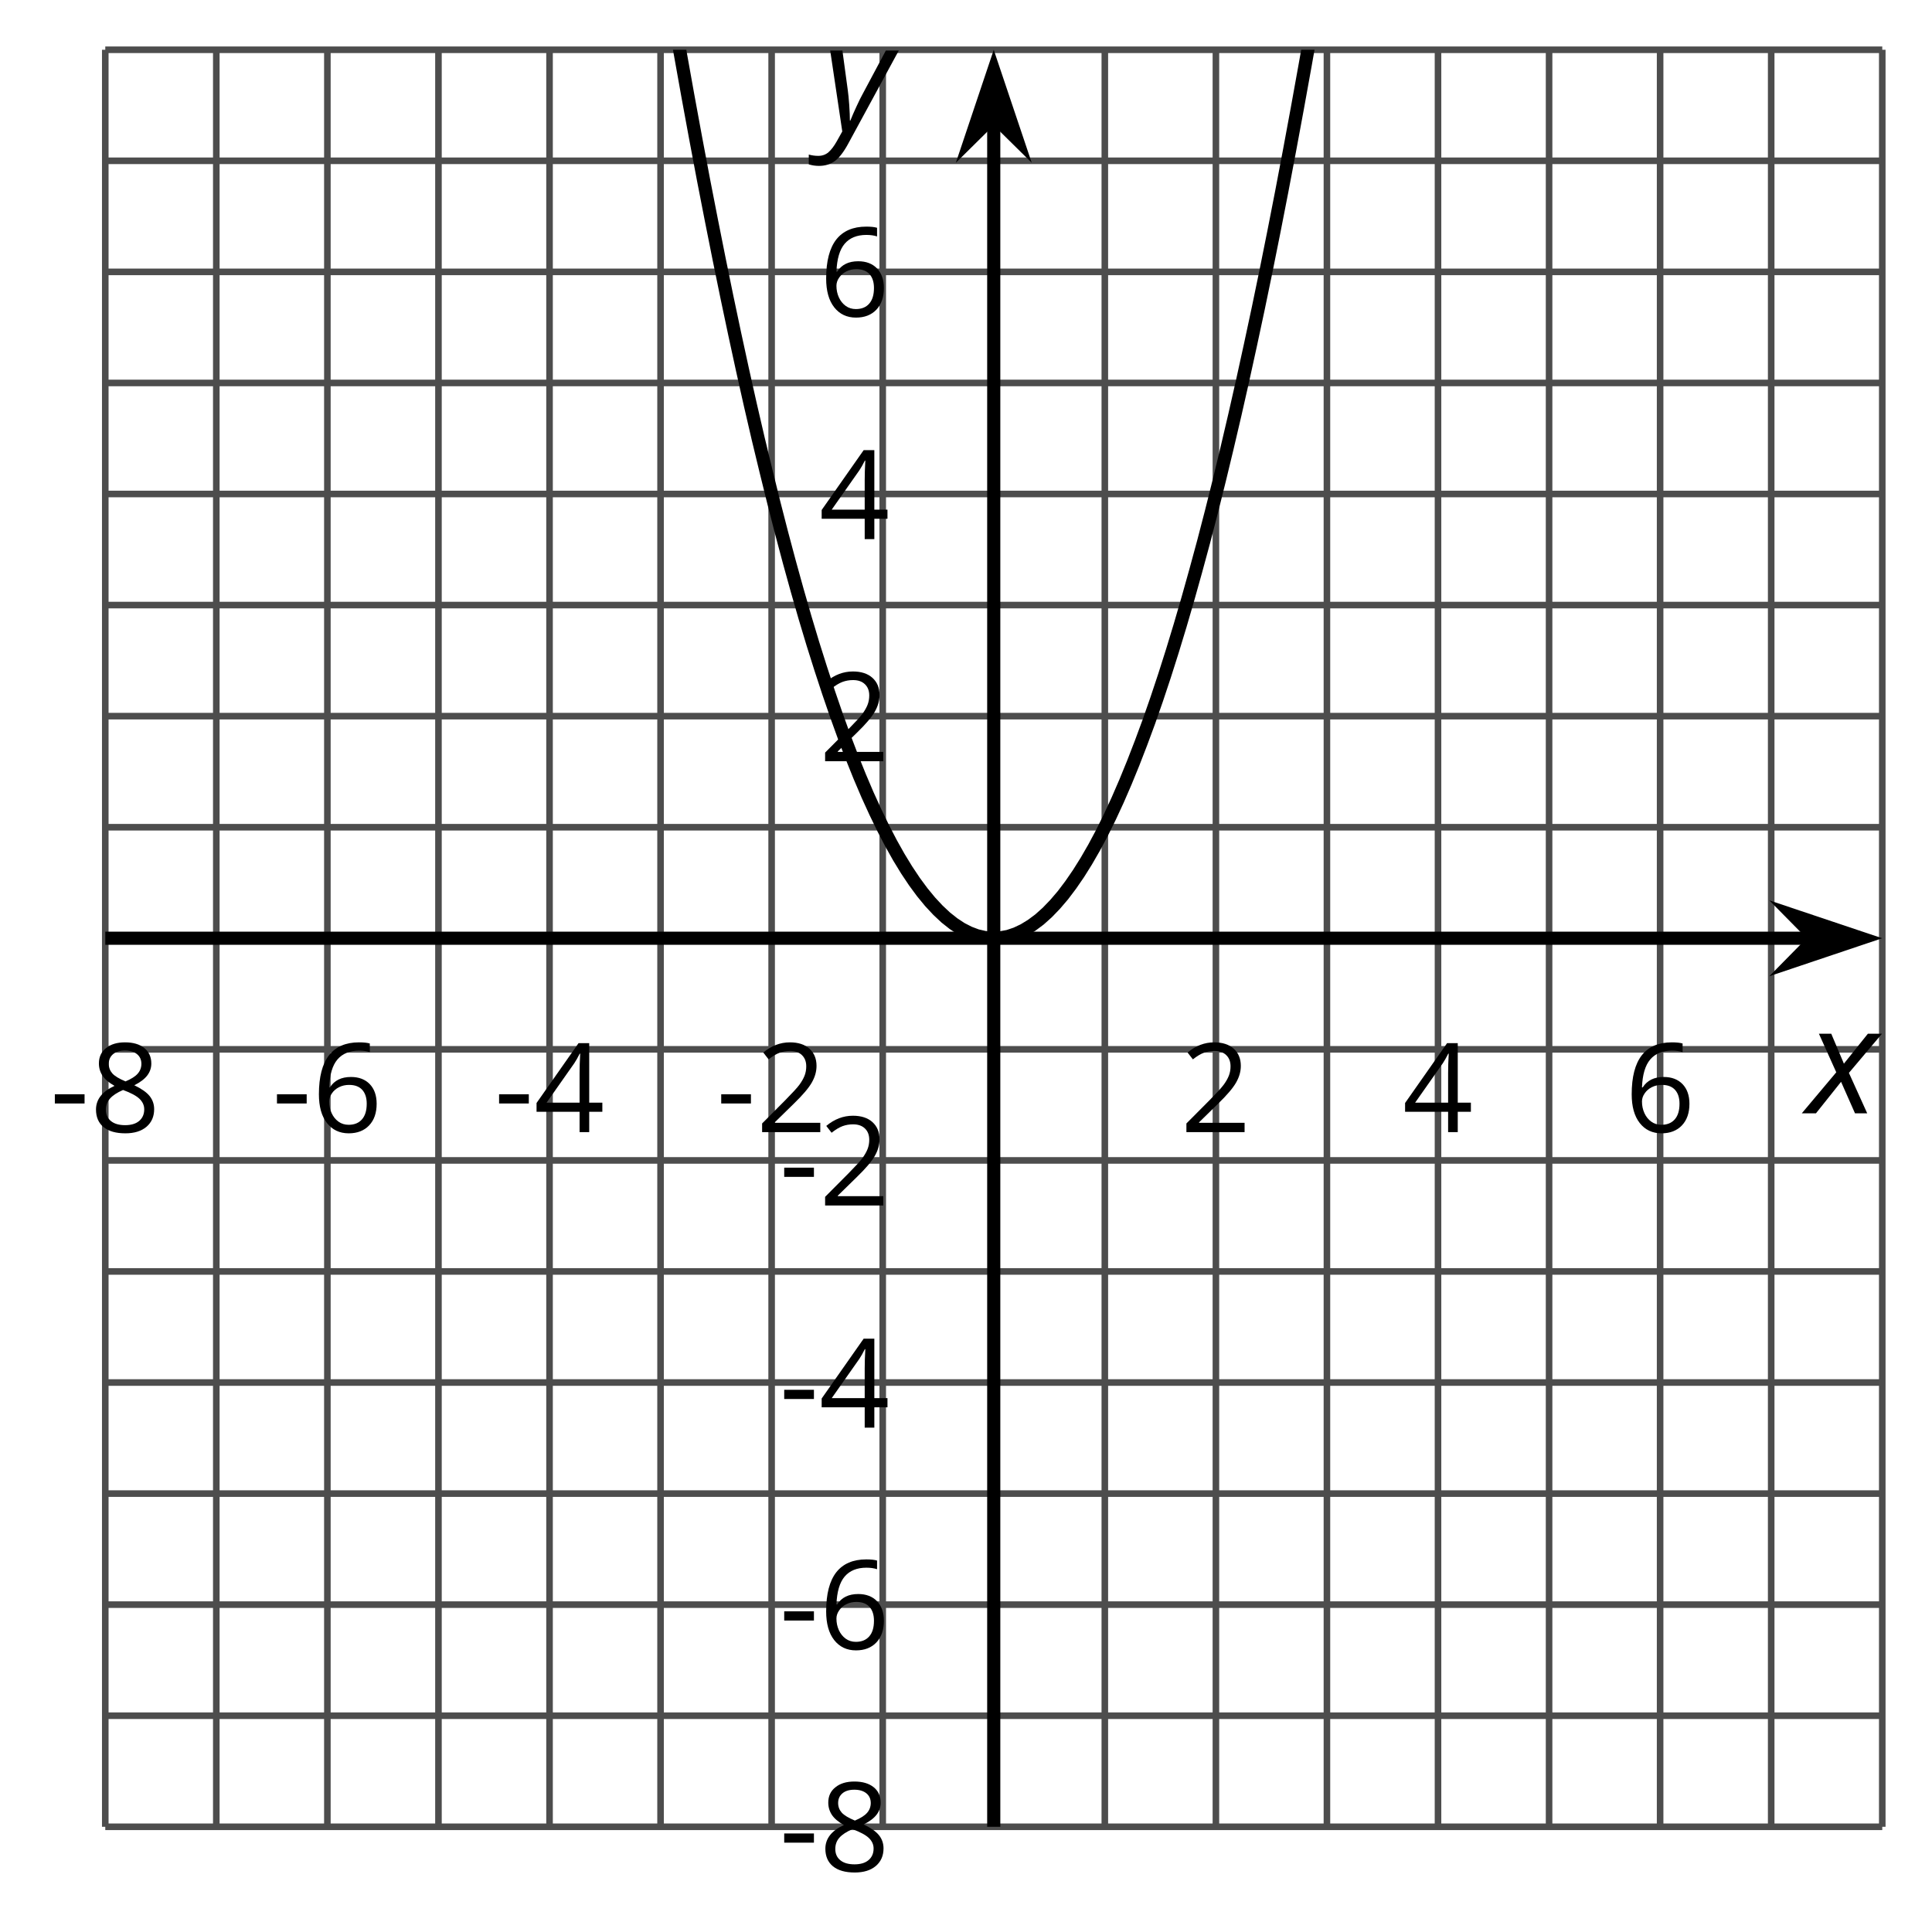 <?xml version='1.0' encoding='UTF-8'?>
<!-- This file was generated by dvisvgm 2.1.3 -->
<svg height='146.213pt' version='1.1' viewBox='-72 -72 146.959 146.213' width='146.959pt' xmlns='http://www.w3.org/2000/svg' xmlns:xlink='http://www.w3.org/1999/xlink'>
<defs>
<clipPath id='clip1'>
<path d='M-63.992 66.953H71.176V-68.215H-63.992Z'/>
</clipPath>
<path d='M2.58 -2.398L3.641 0H4.569L3.177 -3.077L5.691 -6.055H4.619L2.796 -3.779L1.834 -6.055H0.895L2.215 -3.122L-0.409 0H0.669L2.58 -2.398Z' id='g4-88'/>
<path d='M0.541 -6.055L1.459 0.099L1.039 0.851C0.834 1.215 0.624 1.492 0.409 1.68C0.199 1.862 -0.061 1.956 -0.365 1.956C-0.613 1.956 -0.856 1.923 -1.088 1.856V2.602C-0.84 2.68 -0.58 2.718 -0.315 2.718C0.155 2.718 0.558 2.597 0.895 2.348S1.569 1.663 1.912 1.028L5.757 -6.055H4.774L2.978 -2.691C2.884 -2.53 2.746 -2.243 2.553 -1.829S2.199 -1.044 2.072 -0.724H2.039C2.039 -1.028 2.022 -1.425 1.989 -1.923C1.95 -2.414 1.917 -2.79 1.878 -3.044L1.47 -6.055H0.541Z' id='g4-89'/>
<path d='M0.387 -2.178H2.647V-2.878H0.387V-2.178Z' id='g6-13'/>
<path d='M4.885 0V-0.709H1.423V-0.746L2.896 -2.187C3.554 -2.827 4.001 -3.352 4.24 -3.771S4.599 -4.609 4.599 -5.037C4.599 -5.585 4.42 -6.018 4.061 -6.344C3.702 -6.667 3.204 -6.828 2.574 -6.828C1.842 -6.828 1.169 -6.57 0.548 -6.054L0.953 -5.534C1.262 -5.778 1.538 -5.944 1.786 -6.036C2.04 -6.128 2.302 -6.174 2.583 -6.174C2.97 -6.174 3.273 -6.068 3.49 -5.856C3.706 -5.649 3.817 -5.364 3.817 -5.005C3.817 -4.751 3.775 -4.512 3.688 -4.291S3.471 -3.844 3.301 -3.61S2.772 -2.988 2.233 -2.44L0.46 -0.658V0H4.885Z' id='g6-18'/>
<path d='M5.203 -1.547V-2.242H4.204V-6.768H3.393L0.198 -2.215V-1.547H3.471V0H4.204V-1.547H5.203ZM3.471 -2.242H0.962L3.066 -5.235C3.195 -5.428 3.333 -5.672 3.481 -5.967H3.518C3.485 -5.414 3.471 -4.917 3.471 -4.48V-2.242Z' id='g6-20'/>
<path d='M0.539 -2.878C0.539 -1.943 0.741 -1.215 1.151 -0.691C1.561 -0.17 2.113 0.092 2.808 0.092C3.458 0.092 3.978 -0.11 4.355 -0.506C4.742 -0.912 4.931 -1.459 4.931 -2.159C4.931 -2.785 4.756 -3.283 4.411 -3.646C4.061 -4.01 3.582 -4.194 2.979 -4.194C2.247 -4.194 1.713 -3.932 1.377 -3.402H1.321C1.358 -4.365 1.565 -5.074 1.948 -5.525C2.33 -5.971 2.878 -6.197 3.6 -6.197C3.904 -6.197 4.176 -6.16 4.411 -6.082V-6.74C4.213 -6.8 3.936 -6.828 3.591 -6.828C2.583 -6.828 1.823 -6.501 1.308 -5.847C0.797 -5.189 0.539 -4.199 0.539 -2.878ZM2.799 -0.557C2.509 -0.557 2.251 -0.635 2.026 -0.797C1.805 -0.958 1.63 -1.174 1.506 -1.446S1.321 -2.012 1.321 -2.33C1.321 -2.546 1.39 -2.753 1.529 -2.951C1.662 -3.149 1.846 -3.306 2.076 -3.421S2.56 -3.591 2.836 -3.591C3.283 -3.591 3.614 -3.462 3.84 -3.209S4.176 -2.606 4.176 -2.159C4.176 -1.639 4.056 -1.243 3.812 -0.967C3.573 -0.695 3.237 -0.557 2.799 -0.557Z' id='g6-22'/>
<path d='M2.689 -6.828C2.086 -6.828 1.602 -6.685 1.243 -6.39C0.879 -6.105 0.7 -5.714 0.7 -5.226C0.7 -4.88 0.792 -4.572 0.976 -4.291C1.16 -4.015 1.464 -3.757 1.888 -3.518C0.948 -3.089 0.479 -2.486 0.479 -1.717C0.479 -1.142 0.672 -0.695 1.059 -0.378C1.446 -0.064 1.998 0.092 2.716 0.092C3.393 0.092 3.927 -0.074 4.319 -0.405C4.71 -0.741 4.903 -1.188 4.903 -1.745C4.903 -2.122 4.788 -2.454 4.558 -2.744C4.328 -3.029 3.941 -3.301 3.393 -3.564C3.844 -3.789 4.171 -4.038 4.378 -4.309S4.687 -4.885 4.687 -5.216C4.687 -5.718 4.507 -6.114 4.148 -6.4S3.301 -6.828 2.689 -6.828ZM1.234 -1.699C1.234 -2.03 1.335 -2.316 1.542 -2.551C1.75 -2.79 2.081 -3.006 2.537 -3.204C3.131 -2.988 3.55 -2.762 3.789 -2.532C4.029 -2.297 4.148 -2.035 4.148 -1.736C4.148 -1.363 4.019 -1.068 3.766 -0.852S3.154 -0.529 2.698 -0.529C2.233 -0.529 1.874 -0.631 1.621 -0.838C1.363 -1.045 1.234 -1.331 1.234 -1.699ZM2.68 -6.206C3.071 -6.206 3.375 -6.114 3.6 -5.93C3.821 -5.75 3.932 -5.502 3.932 -5.193C3.932 -4.913 3.84 -4.664 3.656 -4.452C3.476 -4.24 3.163 -4.042 2.726 -3.858C2.238 -4.061 1.901 -4.263 1.722 -4.466S1.45 -4.913 1.45 -5.193C1.45 -5.502 1.561 -5.746 1.777 -5.93S2.297 -6.206 2.68 -6.206Z' id='g6-24'/>
</defs>
<g id='page1'>
<path d='M-55.547 66.953V-68.215M-38.648 66.953V-68.215M-21.754 66.953V-68.215M-4.855 66.953V-68.215M12.039 66.953V-68.215M28.934 66.953V-68.215M45.832 66.953V-68.215M62.727 66.953V-68.215' fill='none' stroke='#4d4d4d' stroke-linejoin='bevel' stroke-miterlimit='10.037' stroke-width='0.5'/>
<path d='M-63.992 66.953V-68.215M-47.098 66.953V-68.215M-30.199 66.953V-68.215M-13.305 66.953V-68.215M20.489 66.953V-68.215M37.383 66.953V-68.215M54.278 66.953V-68.215M71.176 66.953V-68.215' fill='none' stroke='#4d4d4d' stroke-linejoin='bevel' stroke-miterlimit='10.037' stroke-width='0.5'/>
<path d='M-63.992 58.504H71.176M-63.992 41.609H71.176M-63.992 24.711H71.176M-63.992 7.816H71.176M-63.992 -9.078H71.176M-63.992 -25.977H71.176M-63.992 -42.871H71.176M-63.992 -59.77H71.176' fill='none' stroke='#4d4d4d' stroke-linejoin='bevel' stroke-miterlimit='10.037' stroke-width='0.5'/>
<path d='M-63.992 66.953H71.176M-63.992 50.055H71.176M-63.992 33.16H71.176M-63.992 16.266H71.176M-63.992 -17.527H71.176M-63.992 -34.426H71.176M-63.992 -51.32H71.176M-63.992 -68.215H71.176' fill='none' stroke='#4d4d4d' stroke-linejoin='bevel' stroke-miterlimit='10.037' stroke-width='0.5'/>
<path d='M-63.992 -0.633H65.883' fill='none' stroke='#000000' stroke-linejoin='bevel' stroke-miterlimit='10.037' stroke-width='1'/>
<path d='M69.602 -0.633L64.41 -2.375L66.129 -0.633L64.41 1.113Z'/>
<path d='M69.602 -0.633L64.41 -2.375L66.129 -0.633L64.41 1.113Z' fill='none' stroke='#000000' stroke-miterlimit='10.037' stroke-width='1'/>
<path d='M3.59 66.953V-62.922' fill='none' stroke='#000000' stroke-linejoin='bevel' stroke-miterlimit='10.037' stroke-width='1'/>
<path d='M3.59 -66.641L1.848 -61.449L3.59 -63.172L5.336 -61.449Z'/>
<path d='M3.59 -66.641L1.848 -61.449L3.59 -63.172L5.336 -61.449Z' fill='none' stroke='#000000' stroke-miterlimit='10.037' stroke-width='1'/>
<g transform='matrix(1 0 0 1 4.668 -45.578)'>
<use x='-72.883' xlink:href='#g6-13' y='59.691'/>
<use x='-69.845' xlink:href='#g6-24' y='59.691'/>
</g>
<g transform='matrix(1 0 0 1 21.564 -45.578)'>
<use x='-72.883' xlink:href='#g6-13' y='59.691'/>
<use x='-69.845' xlink:href='#g6-22' y='59.691'/>
</g>
<g transform='matrix(1 0 0 1 38.46 -45.578)'>
<use x='-72.883' xlink:href='#g6-13' y='59.691'/>
<use x='-69.845' xlink:href='#g6-20' y='59.691'/>
</g>
<g transform='matrix(1 0 0 1 55.356 -45.578)'>
<use x='-72.883' xlink:href='#g6-13' y='59.691'/>
<use x='-69.845' xlink:href='#g6-18' y='59.691'/>
</g>
<g transform='matrix(1 0 0 1 90.668 -45.578)'>
<use x='-72.883' xlink:href='#g6-18' y='59.691'/>
</g>
<g transform='matrix(1 0 0 1 107.564 -45.578)'>
<use x='-72.883' xlink:href='#g6-20' y='59.691'/>
</g>
<g transform='matrix(1 0 0 1 124.46 -45.578)'>
<use x='-72.883' xlink:href='#g6-22' y='59.691'/>
</g>
<g transform='matrix(1 0 0 1 60.148 10.647)'>
<use x='-72.883' xlink:href='#g6-13' y='59.691'/>
<use x='-69.845' xlink:href='#g6-24' y='59.691'/>
</g>
<g transform='matrix(1 0 0 1 60.148 -6.249)'>
<use x='-72.883' xlink:href='#g6-13' y='59.691'/>
<use x='-69.845' xlink:href='#g6-22' y='59.691'/>
</g>
<g transform='matrix(1 0 0 1 60.148 -23.1)'>
<use x='-72.883' xlink:href='#g6-13' y='59.691'/>
<use x='-69.845' xlink:href='#g6-20' y='59.691'/>
</g>
<g transform='matrix(1 0 0 1 60.148 -39.996)'>
<use x='-72.883' xlink:href='#g6-13' y='59.691'/>
<use x='-69.845' xlink:href='#g6-18' y='59.691'/>
</g>
<g transform='matrix(1 0 0 1 63.186 -73.788)'>
<use x='-72.883' xlink:href='#g6-18' y='59.691'/>
</g>
<g transform='matrix(1 0 0 1 63.186 -90.684)'>
<use x='-72.883' xlink:href='#g6-20' y='59.691'/>
</g>
<g transform='matrix(1 0 0 1 63.186 -107.625)'>
<use x='-72.883' xlink:href='#g6-22' y='59.691'/>
</g>
<path clip-path='url(#clip1)' d='M-80.891 -845.434L-80.297 -833.59L-79.699 -821.828L-79.105 -810.152L-78.512 -798.559L-77.918 -787.051L-77.324 -775.621L-76.73 -764.281L-76.137 -753.02L-75.539 -741.844L-74.945 -730.754L-74.352 -719.746L-73.758 -708.82L-73.164 -697.981L-72.57 -687.223L-71.977 -676.551L-71.379 -665.957L-70.785 -655.453L-70.191 -645.031L-69.598 -634.692L-69.004 -624.434L-68.41 -614.262L-67.816 -604.176L-67.219 -594.168L-66.625 -584.246L-66.031 -574.41L-65.438 -564.656L-64.844 -554.985L-64.25 -545.399L-63.656 -535.895L-63.059 -526.477L-62.465 -517.141L-61.871 -507.891L-61.277 -498.719L-60.684 -489.637L-60.09 -480.633L-59.496 -471.715L-58.898 -462.883L-58.305 -454.133L-57.711 -445.465L-57.117 -436.883L-56.523 -428.383L-55.93 -419.965L-55.336 -411.633L-54.738 -403.383L-54.145 -395.219L-53.551 -387.137L-52.957 -379.141L-52.363 -371.227L-51.77 -363.395L-51.176 -355.649L-50.578 -347.985L-49.984 -340.403L-49.391 -332.906L-48.797 -325.496L-48.203 -318.168L-47.609 -310.922L-47.016 -303.758L-46.418 -296.68L-45.824 -289.688L-45.23 -282.774L-44.637 -275.949L-44.043 -269.203L-43.449 -262.543L-42.855 -255.969L-42.258 -249.477L-41.664 -243.067L-41.07 -236.742L-40.477 -230.5L-39.883 -224.34L-39.289 -218.266L-38.691 -212.274L-38.098 -206.367L-37.504 -200.543L-36.91 -194.801L-36.316 -189.145L-35.723 -183.574L-35.129 -178.082L-34.531 -172.676L-33.938 -167.356L-33.344 -162.117L-32.75 -156.961L-32.156 -151.891L-31.562 -146.903L-30.969 -142L-30.371 -137.18L-29.777 -132.442L-29.184 -127.789L-28.59 -123.219L-27.996 -118.735L-27.402 -114.332L-26.809 -110.012L-26.211 -105.778L-25.617 -101.625L-25.023 -97.559L-24.43 -93.574L-23.836 -89.672L-23.242 -85.856L-22.648 -82.121L-22.051 -78.473L-21.457 -74.906L-20.863 -71.422L-20.27 -68.024L-19.676 -64.707L-19.082 -61.477L-18.488 -58.328L-17.891 -55.266L-17.297 -52.285L-16.703 -49.387L-16.109 -46.574L-15.516 -43.844L-14.922 -41.195L-14.328 -38.633L-13.73 -36.156L-13.137 -33.758L-12.543 -31.445L-11.949 -29.219L-11.355 -27.074L-10.762 -25.012L-10.168 -23.035L-9.57 -21.141L-8.976 -19.332L-8.383 -17.605L-7.789 -15.961L-7.195 -14.402L-6.601 -12.926L-6.008 -11.535L-5.41 -10.226L-4.816 -9L-4.223 -7.859L-3.629 -6.801L-3.035 -5.828L-2.441 -4.938L-1.848 -4.133L-1.25 -3.406L-0.656 -2.769L-0.062 -2.211L0.531 -1.742L1.125 -1.351L1.719 -1.047L2.312 -0.824L2.91 -0.688L3.504 -0.633L4.098 -0.664L4.691 -0.773L5.285 -0.973L5.879 -1.254L6.473 -1.617L7.07 -2.062L7.664 -2.594L8.258 -3.211L8.852 -3.906L9.445 -4.691L10.039 -5.555L10.633 -6.504L11.23 -7.539L11.824 -8.652L12.418 -9.855L13.012 -11.137L13.605 -12.504L14.199 -13.957L14.793 -15.492L15.391 -17.109L15.984 -18.809L16.578 -20.594L17.172 -22.465L17.766 -24.418L18.359 -26.453L18.953 -28.574L19.551 -30.777L20.145 -33.063L20.739 -35.434L21.332 -37.891L21.926 -40.426L22.52 -43.047L23.114 -45.754L23.711 -48.543L24.305 -51.414L24.899 -54.371L25.493 -57.41L26.086 -60.535L26.68 -63.742L27.274 -67.031L27.872 -70.406L28.465 -73.863L29.059 -77.406L29.653 -81.031L30.247 -84.738L30.84 -88.531L31.434 -92.406L32.032 -96.367L32.625 -100.41L33.219 -104.535L33.813 -108.746L34.407 -113.039L35 -117.418L35.594 -121.879L36.192 -126.422L36.786 -131.051L37.379 -135.762' fill='none' stroke='#000000' stroke-linejoin='bevel' stroke-miterlimit='10.037' stroke-width='1'/>
<g transform='matrix(1 0 0 1 138.345 -47.006)'>
<use x='-72.883' xlink:href='#g4-88' y='59.691'/>
</g>
<g transform='matrix(1 0 0 1 63.492 -121.791)'>
<use x='-72.883' xlink:href='#g4-89' y='59.691'/>
</g>
</g>
</svg>